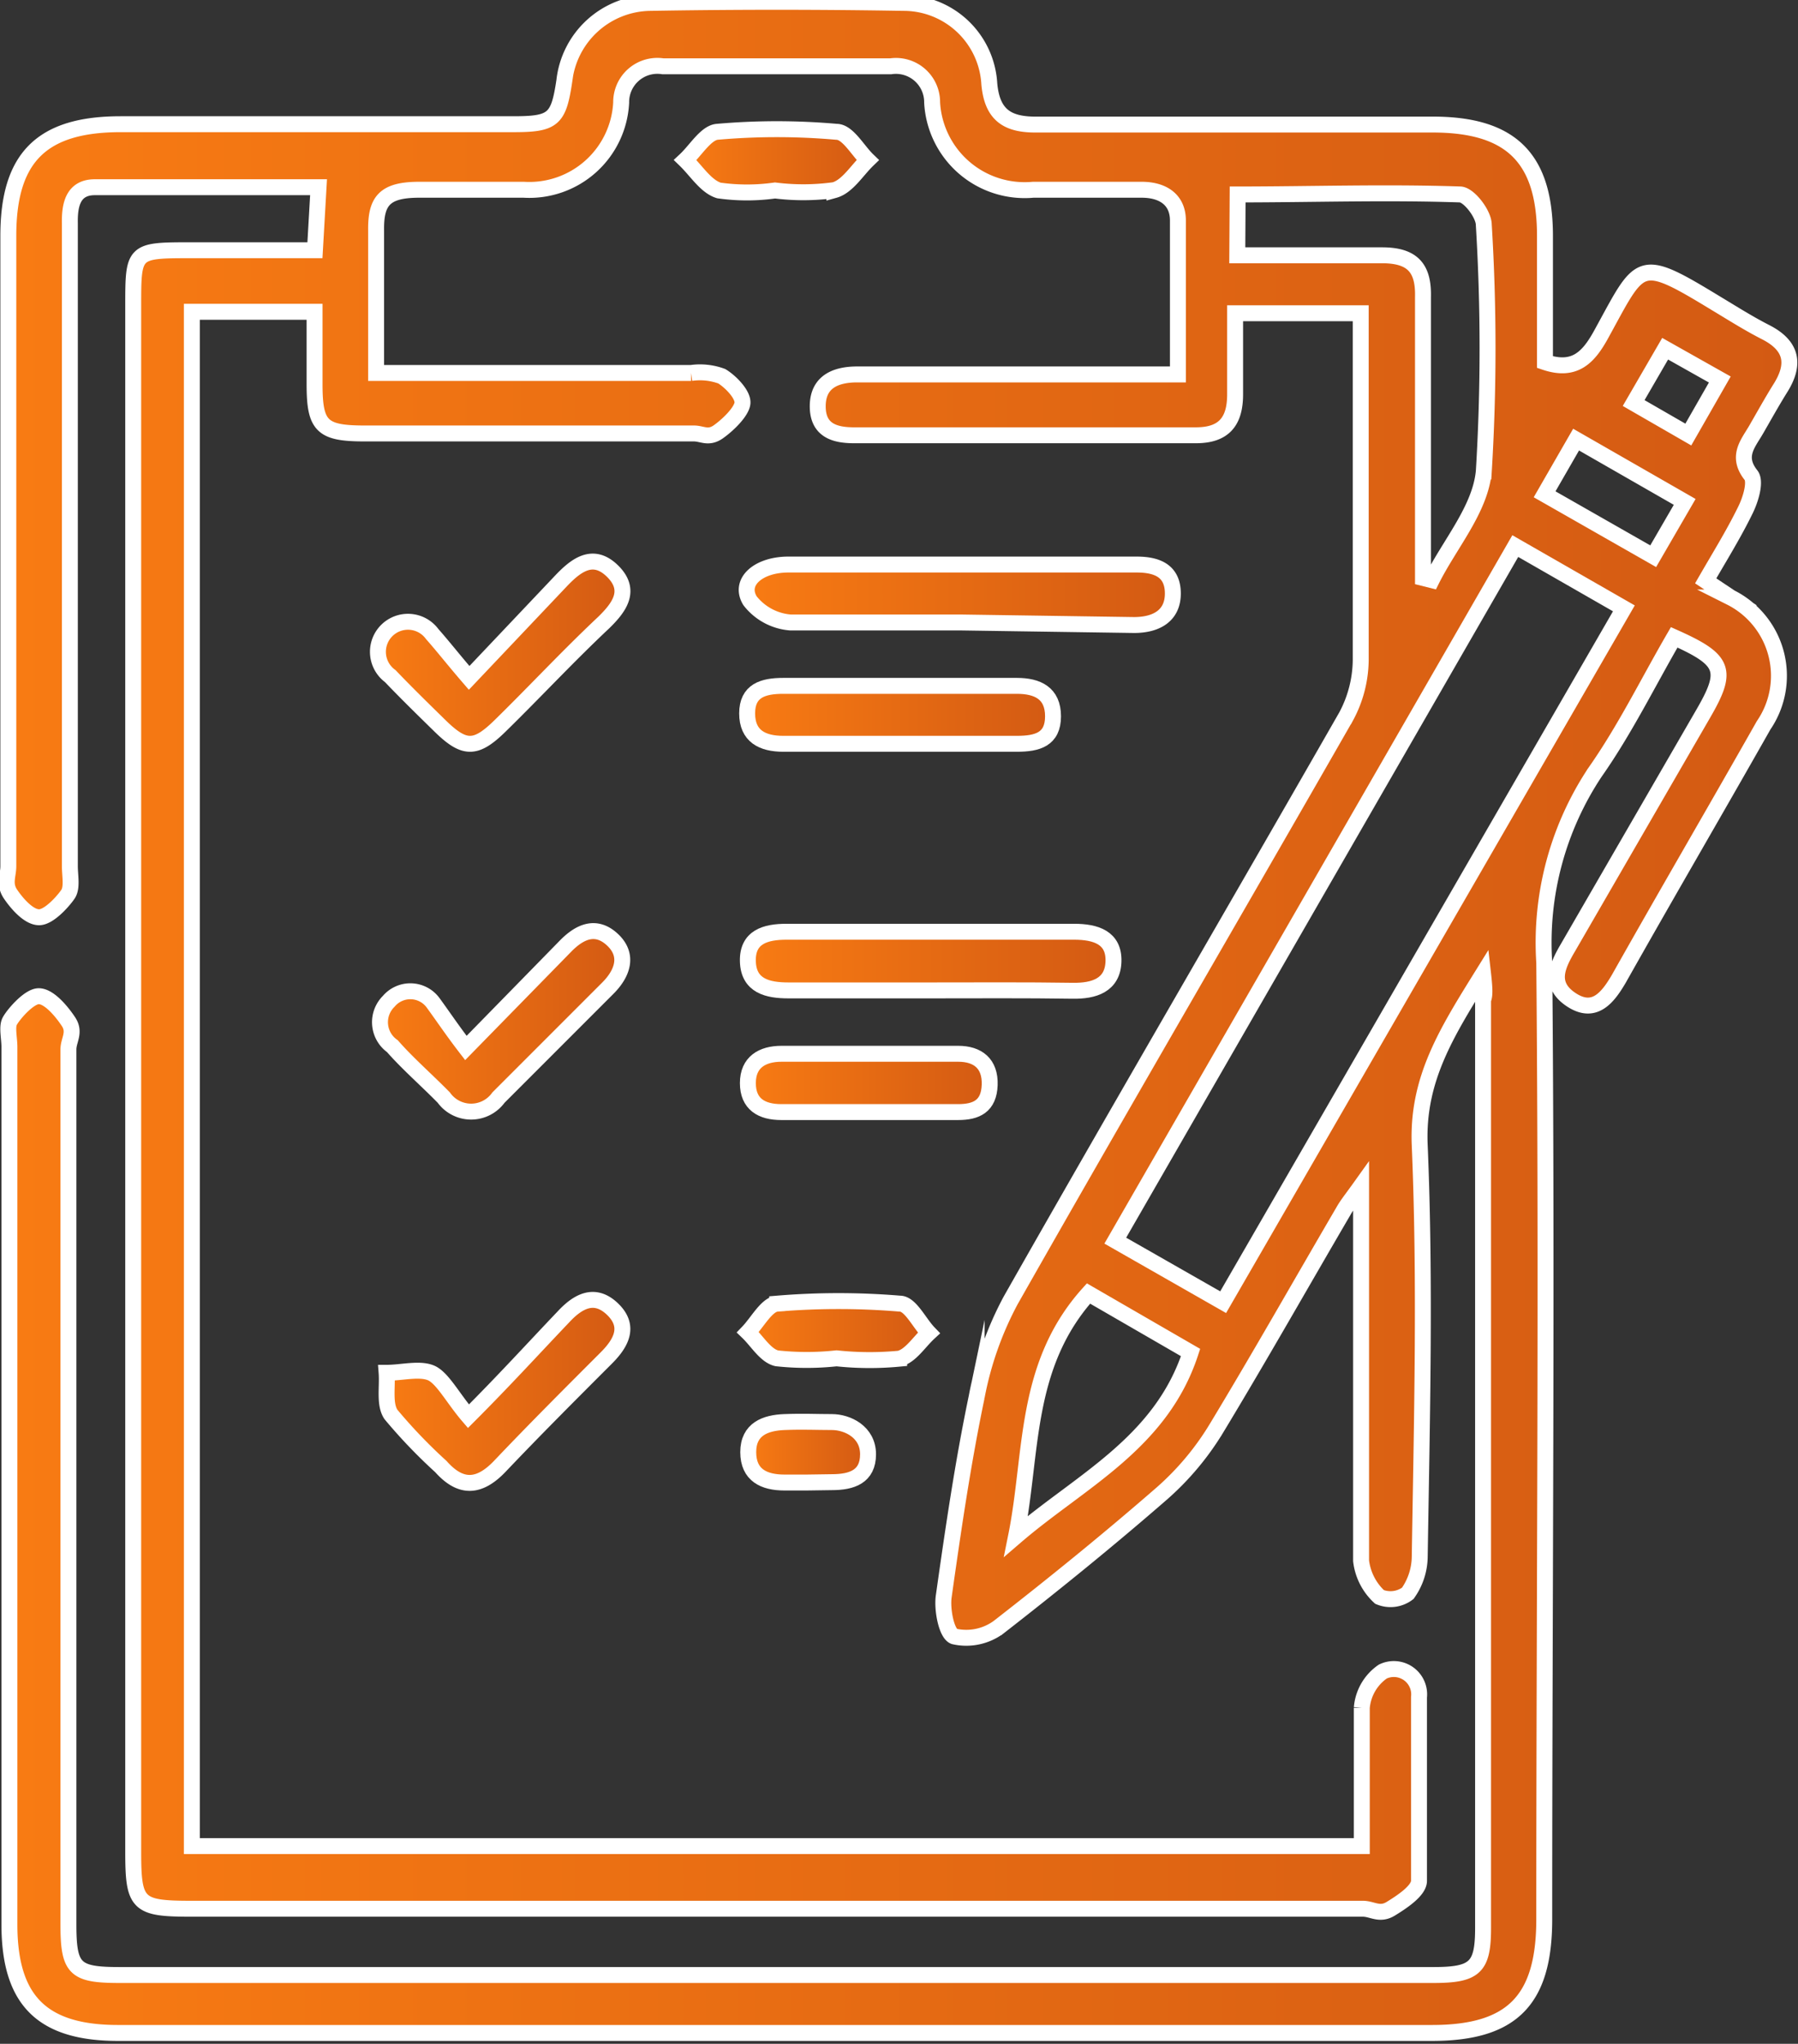 <svg id="Isolation_Mode" data-name="Isolation Mode" xmlns="http://www.w3.org/2000/svg" xmlns:xlink="http://www.w3.org/1999/xlink" viewBox="0 0 49.67 56.44"><rect x="0" y="0" width="49.67" height="56.44" fill="#333333" stroke="none"/><defs><style>.cls-1,.cls-10,.cls-11,.cls-2,.cls-3,.cls-4,.cls-5,.cls-6,.cls-7,.cls-8,.cls-9{stroke:#fff;stroke-miterlimit:10;stroke-width:0.44px;}.cls-1{fill:url(#linear-gradient);}.cls-2{fill:url(#linear-gradient-2);}.cls-3{fill:url(#linear-gradient-3);}.cls-4{fill:url(#linear-gradient-4);}.cls-5{fill:url(#linear-gradient-5);}.cls-6{fill:url(#linear-gradient-6);}.cls-7{fill:url(#linear-gradient-7);}.cls-8{fill:url(#linear-gradient-8);}.cls-9{fill:url(#linear-gradient-9);}.cls-10{fill:url(#linear-gradient-10);}.cls-11{fill:url(#linear-gradient-11);}</style><linearGradient id="linear-gradient" x1="179.2" y1="1783.96" x2="228.42" y2="1783.96" gradientUnits="userSpaceOnUse"><stop offset="0" stop-color="#f87b13"/><stop offset="1" stop-color="#d35a13"/></linearGradient><linearGradient id="linear-gradient-2" x1="199.61" y1="1772.09" x2="211.42" y2="1772.09" xlink:href="#linear-gradient"/><linearGradient id="linear-gradient-3" x1="199.65" y1="1782.28" x2="209.75" y2="1782.28" xlink:href="#linear-gradient"/><linearGradient id="linear-gradient-4" x1="189.44" y1="1773.77" x2="196.17" y2="1773.77" xlink:href="#linear-gradient"/><linearGradient id="linear-gradient-5" x1="189.44" y1="1783.96" x2="196.17" y2="1783.96" xlink:href="#linear-gradient"/><linearGradient id="linear-gradient-6" x1="189.65" y1="1794.15" x2="196.17" y2="1794.15" xlink:href="#linear-gradient"/><linearGradient id="linear-gradient-7" x1="199.65" y1="1775.48" x2="208.04" y2="1775.48" xlink:href="#linear-gradient"/><linearGradient id="linear-gradient-8" x1="199.65" y1="1785.65" x2="206.32" y2="1785.65" xlink:href="#linear-gradient"/><linearGradient id="linear-gradient-9" x1="197.91" y1="1760.2" x2="202.95" y2="1760.2" xlink:href="#linear-gradient"/><linearGradient id="linear-gradient-10" x1="199.64" y1="1792.45" x2="204.64" y2="1792.45" xlink:href="#linear-gradient"/><linearGradient id="linear-gradient-11" x1="199.65" y1="1795.84" x2="202.94" y2="1795.84" xlink:href="#linear-gradient"/></defs><path class="cls-1" d="M219.95,1782.63c-1,1.61-1.83,2.91-1.75,4.74.16,3.78.06,7.58,0,11.37a1.78,1.78,0,0,1-.33,1,.79.79,0,0,1-.78.1,1.61,1.61,0,0,1-.51-1c0-2.45,0-4.9,0-7.35,0-.92,0-1.85,0-3-.25.35-.39.52-.49.7-1.17,2-2.3,4-3.51,6a7.69,7.69,0,0,1-1.49,1.78c-1.47,1.28-3,2.52-4.53,3.71a1.51,1.51,0,0,1-1.22.25c-.21-.07-.34-.73-.29-1.1.26-1.84.53-3.69.91-5.51a9.25,9.25,0,0,1,.94-2.67c3.06-5.39,6.19-10.75,9.27-16.13a3.35,3.35,0,0,0,.4-1.55c0-2.89,0-5.77,0-8.66v-.92h-3.47c0,.75,0,1.49,0,2.24s-.31,1.13-1.08,1.13h-9.45c-.54,0-1-.14-1-.8s.47-.87,1.05-.88h8.9c0-1.47,0-2.86,0-4.25,0-.58-.42-.85-1-.85-1,0-2,0-3,0a2.56,2.56,0,0,1-2.79-2.41,1,1,0,0,0-1.14-1h-6.3a1,1,0,0,0-1.15,1,2.54,2.54,0,0,1-2.69,2.41c-1,0-1.93,0-2.89,0s-1.2.31-1.19,1.12c0,1.17,0,2.33,0,3.5,0,.11,0,.23,0,.44.31,0,.62,0,.92,0h7.78a1.74,1.74,0,0,1,.85.09c.26.16.6.52.57.75s-.38.58-.66.78-.45.05-.68.05h-9.1c-1.18,0-1.38-.2-1.38-1.36,0-.64,0-1.28,0-2h-3.39v42.37H216.6c0-1.27,0-2.55,0-3.82a1.35,1.35,0,0,1,.58-1,.7.7,0,0,1,1,.71c0,1.69,0,3.38,0,5.07,0,.27-.47.58-.78.77s-.51,0-.77,0H184.27c-1.49,0-1.61-.11-1.61-1.57q0-21.34,0-42.69c0-1.53,0-1.54,1.59-1.54h3.43l.1-1.74c-2.06,0-4.12,0-6.18,0-.61,0-.7.5-.69,1,0,2.51,0,5,0,7.52q0,5.12,0,10.23c0,.26.07.59-.05.77s-.52.64-.8.64-.6-.36-.79-.64-.06-.51-.06-.77q0-8.7,0-17.41c0-2.16.92-3.08,3.1-3.08h10.85c1.11,0,1.25-.13,1.41-1.2a2.42,2.42,0,0,1,2.37-2.15q3.5-.06,7,0a2.37,2.37,0,0,1,2.37,2.24c.08.86.5,1.13,1.32,1.12,3.64,0,7.29,0,10.93,0,2.17,0,3.1.93,3.1,3.08,0,1.16,0,2.33,0,3.48.83.28,1.21-.14,1.56-.78,1.1-2,1-2.16,3.17-.84.45.27.89.55,1.36.79.75.38.83.9.4,1.57-.23.37-.44.75-.66,1.13s-.55.73-.14,1.25c.14.17,0,.67-.17,1-.32.65-.7,1.26-1.08,1.92l.69.46a2.42,2.42,0,0,1,.91,3.53c-1.32,2.33-2.67,4.64-4,7-.3.51-.67,1-1.31.58s-.39-.94-.09-1.45l3.72-6.43c.71-1.22.62-1.5-.79-2.13-.72,1.24-1.36,2.55-2.19,3.73a8.5,8.5,0,0,0-1.4,5.25c.08,8.8,0,17.61,0,26.42,0,2.24-.89,3.14-3.1,3.14h-36.3c-2.12,0-3-.92-3-3q0-12.11,0-24.23c0-.23-.07-.53,0-.69s.53-.71.81-.71.62.4.82.7,0,.51,0,.77q0,12.07,0,24.14c0,1.25.16,1.42,1.41,1.42h36.3c1.15,0,1.37-.21,1.37-1.3q0-12.81,0-25.63C220,1783.24,220,1783.07,219.95,1782.63Zm-7.18,9.07,11.07-19.16-3-1.72L209.79,1790Zm.39-28.91c1.4,0,2.68,0,4,0,.84,0,1.15.35,1.13,1.15,0,1.25,0,2.5,0,3.76s0,2.64,0,4l.24.06c.5-1,1.34-1.95,1.44-3a56,56,0,0,0,0-6.81c0-.3-.41-.83-.65-.84-2.06-.07-4.11,0-6.15,0Zm-4.11,28.67c-1.8,2-1.54,4.42-2,6.7,1.77-1.52,4-2.56,4.82-5.07Zm16.47-21.86-3-1.72-.87,1.51,3,1.71Zm-1.41-2.73,1.51.87.87-1.52-1.51-.85Z" transform="translate(-178.98 -1755.74)"/><path class="cls-2" d="M205.54,1772.93c-1.57,0-3.15,0-4.72,0a1.57,1.57,0,0,1-1.12-.6c-.32-.52.23-1,1.06-1h9.62c.56,0,1,.17,1,.8s-.48.87-1.07.87Z" transform="translate(-178.98 -1755.74)"/><path class="cls-3" d="M204.69,1783.09h-3.93c-.57,0-1.1-.12-1.12-.8s.49-.82,1.07-.82c2.65,0,5.29,0,7.94,0,.6,0,1.11.16,1.09.82s-.54.82-1.13.81C207.31,1783.08,206,1783.09,204.69,1783.09Z" transform="translate(-178.98 -1755.74)"/><path class="cls-4" d="M191.94,1774.46l2.54-2.68c.41-.43.88-.8,1.42-.27s.19,1-.24,1.42c-1,.94-1.89,1.9-2.85,2.84-.69.68-1,.68-1.69,0-.46-.45-.92-.9-1.36-1.36a.83.83,0,1,1,1.16-1.16C191.23,1773.6,191.5,1773.95,191.94,1774.46Z" transform="translate(-178.98 -1755.74)"/><path class="cls-5" d="M191.85,1784.68l2.75-2.81c.39-.4.84-.61,1.3-.18s.28.94-.15,1.36l-3,3a.93.93,0,0,1-1.51,0c-.47-.48-1-.94-1.42-1.42a.81.81,0,0,1-.1-1.24.78.78,0,0,1,1.23.05C191.22,1783.81,191.48,1784.2,191.85,1784.68Z" transform="translate(-178.98 -1755.74)"/><path class="cls-6" d="M191.92,1794.85c1-1,1.81-1.89,2.63-2.75.4-.43.86-.68,1.35-.21s.25.93-.17,1.35c-1,1-2,2-2.95,3-.55.57-1.06.63-1.62,0a14.43,14.43,0,0,1-1.38-1.44c-.19-.28-.09-.76-.12-1.15.41,0,.9-.13,1.22,0S191.49,1794.35,191.92,1794.85Z" transform="translate(-178.98 -1755.74)"/><path class="cls-7" d="M203.84,1774.68h3.23c.57,0,1,.2,1,.84s-.43.76-1,.76h-6.45c-.58,0-1-.21-1-.84s.44-.76,1-.76Z" transform="translate(-178.98 -1755.74)"/><path class="cls-8" d="M203,1786.45h-2.44c-.54,0-.92-.22-.92-.8s.4-.81.93-.81c1.63,0,3.25,0,4.88,0,.54,0,.89.27.87.86s-.37.75-.87.75Z" transform="translate(-178.98 -1755.74)"/><path class="cls-9" d="M200.39,1761a5.55,5.55,0,0,1-1.55,0c-.36-.11-.62-.54-.93-.84.29-.27.57-.75.88-.78a18.76,18.76,0,0,1,3.3,0c.31,0,.58.51.86.78-.3.29-.56.73-.92.83A6.29,6.29,0,0,1,200.39,1761Z" transform="translate(-178.98 -1755.74)"/><path class="cls-10" d="M202.09,1793.25a7.61,7.61,0,0,1-1.65,0c-.31-.07-.54-.47-.8-.72.27-.28.52-.77.81-.79a20.46,20.46,0,0,1,3.39,0c.29,0,.53.53.8.81-.27.25-.51.64-.82.71A8.61,8.61,0,0,1,202.09,1793.25Z" transform="translate(-178.98 -1755.74)"/><path class="cls-11" d="M201.26,1796.68h-.61c-.56,0-1-.2-1-.84s.48-.81,1-.83.88,0,1.31,0,1,.27,1,.89-.45.77-1,.77Z" transform="translate(-178.98 -1755.74)"/></svg>